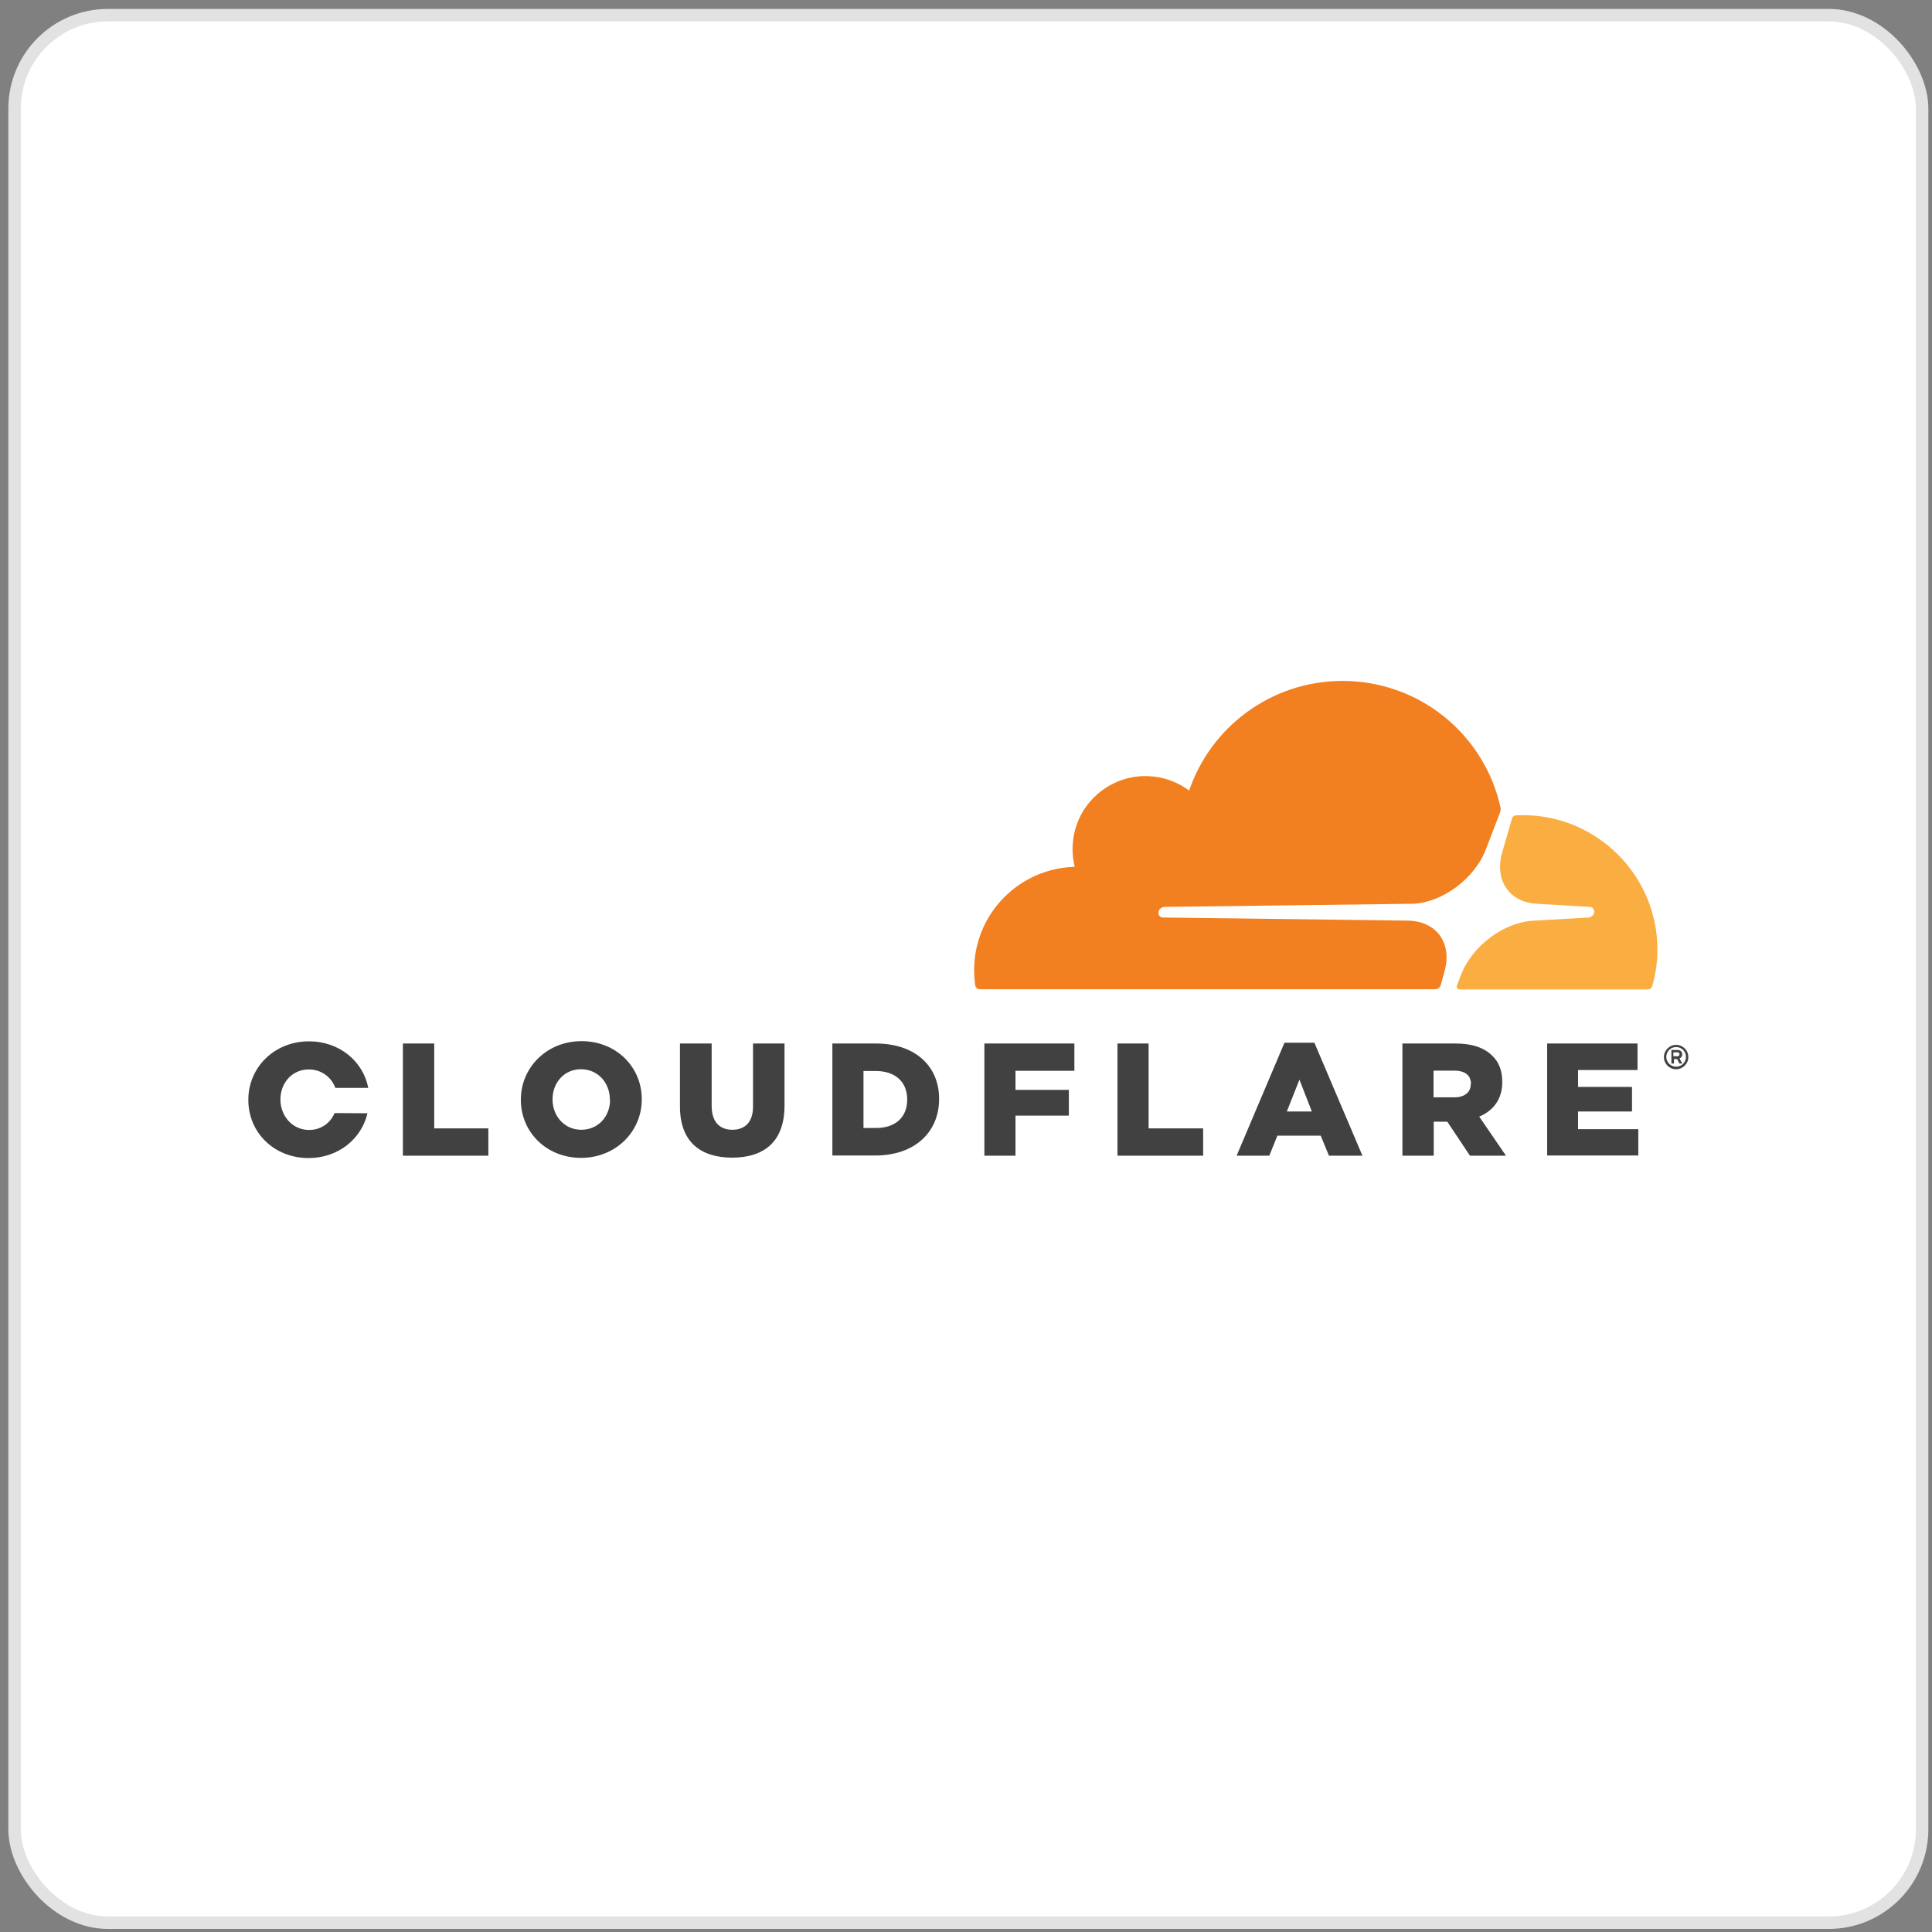 <svg width="161" height="161" viewBox="0 0 161 161" fill="none" xmlns="http://www.w3.org/2000/svg">
<rect x="0" y="0" width="161" height="161" fill="#808080" stroke="none"/>
<rect x="1.215" y="1.263" width="158.962" height="158.962" rx="7.782" fill="white"/>
<rect x="1.215" y="1.263" width="158.962" height="158.962" rx="7.782" stroke="#E2E2E2" stroke-width="1.038"/>
<path d="M25.765 94.163C24.354 94.163 23.369 92.984 23.369 91.641V91.609C23.369 90.266 24.321 89.12 25.732 89.12C26.799 89.12 27.619 89.775 27.947 90.659H30.688C30.261 88.432 28.275 86.778 25.748 86.778C22.86 86.778 20.694 88.956 20.694 91.641V91.674C20.694 94.36 22.828 96.505 25.715 96.505C28.193 96.505 30.13 94.9 30.622 92.771L27.881 92.755C27.537 93.574 26.766 94.163 25.765 94.163ZM131.505 94.114V92.624H136.001V90.577H131.505V89.169H136.461V86.958H128.929V96.292H136.526V94.098H131.505V94.114ZM123.268 93.05C124.416 92.575 125.188 91.625 125.188 90.184V90.151C125.188 89.218 124.909 88.498 124.351 87.974C123.711 87.335 122.726 86.958 121.299 86.958H116.868V96.308H119.477V93.476H120.61L122.497 96.308H125.499L123.268 93.05ZM122.562 90.348C122.562 91.019 122.054 91.445 121.184 91.445H119.461V89.218H121.167C122.037 89.218 122.579 89.578 122.579 90.315V90.348H122.562ZM109.533 86.893H107.039L103.052 96.308H105.776L106.448 94.638H110.058L110.748 96.308H113.537L109.533 86.893ZM107.236 92.624L108.286 89.971L109.32 92.624H107.236ZM95.717 94.049V86.958H93.124V96.308H100.262V94.032H95.717V94.049ZM89.531 89.234V86.958H82.032V96.308H84.624V92.968H89.071V90.823H84.624V89.234H89.531ZM72.974 86.958H69.364V96.292H72.925C76.288 96.292 78.258 94.294 78.258 91.592V91.56C78.258 88.874 76.305 86.958 72.974 86.958ZM75.599 91.641C75.599 93.148 74.566 94 73.007 94H71.957V89.251H73.007C74.549 89.251 75.599 90.119 75.599 91.609V91.641ZM62.751 86.958V92.231C62.751 93.525 62.062 94.147 61.028 94.147C59.994 94.147 59.305 93.508 59.305 92.165V86.958H56.663V92.198C56.663 95.129 58.337 96.456 60.995 96.472C63.67 96.472 65.376 95.146 65.376 92.133V86.958H62.751ZM48.459 86.762C45.571 86.762 43.405 88.956 43.405 91.625V91.658C43.405 94.344 45.538 96.489 48.426 96.489C51.314 96.489 53.48 94.294 53.48 91.625V91.592C53.48 88.907 51.347 86.762 48.459 86.762ZM50.838 91.658C50.838 93.001 49.886 94.147 48.442 94.147C47.015 94.147 46.046 92.984 46.046 91.625V91.592C46.046 90.25 46.998 89.103 48.409 89.103C49.853 89.103 50.822 90.266 50.822 91.625V91.658H50.838ZM36.185 94.049V86.958H33.575V96.308H40.697V94.032H36.185V94.049ZM139.956 88.203C140.087 88.154 140.186 88.039 140.186 87.875C140.186 87.662 140.038 87.515 139.808 87.515H139.283V88.629H139.496V88.252H139.759L139.956 88.629H140.186L139.956 88.203ZM139.792 88.023H139.447V87.695H139.792C139.89 87.695 139.956 87.728 139.956 87.859C139.956 87.974 139.874 88.023 139.792 88.023ZM139.956 88.203C140.087 88.154 140.186 88.039 140.186 87.875C140.186 87.662 140.038 87.515 139.808 87.515H139.283V88.629H139.496V88.252H139.759L139.956 88.629H140.186L139.956 88.203ZM139.792 88.023H139.447V87.695H139.792C139.89 87.695 139.956 87.728 139.956 87.859C139.956 87.974 139.874 88.023 139.792 88.023ZM139.677 87.073C139.119 87.073 138.66 87.531 138.66 88.088C138.66 88.645 139.103 89.103 139.677 89.103C140.235 89.103 140.694 88.645 140.694 88.088C140.694 87.515 140.235 87.073 139.677 87.073ZM139.677 88.891C139.234 88.891 138.857 88.53 138.857 88.072C138.857 87.63 139.218 87.253 139.677 87.253C140.12 87.253 140.497 87.613 140.497 88.072C140.497 88.53 140.136 88.891 139.677 88.891ZM140.186 87.859C140.186 87.646 140.038 87.499 139.808 87.499H139.283V88.612H139.496V88.236H139.759L139.956 88.612H140.186L139.94 88.203C140.087 88.154 140.186 88.023 140.186 87.859ZM139.792 88.023H139.447V87.695H139.792C139.89 87.695 139.956 87.728 139.956 87.859C139.956 87.974 139.874 88.023 139.792 88.023Z" fill="#414142"/>
<path d="M119.968 77.983C120.559 78.802 120.69 79.899 120.329 81.094L120.05 82.11C120.001 82.306 119.837 82.437 119.64 82.47H95.683V67.634L124.989 67.438L125.055 67.47C125.055 67.552 125.039 67.634 125.006 67.716L123.824 70.794C122.889 73.234 120.214 75.216 117.769 75.33L97.028 75.592C96.815 75.609 96.618 75.756 96.552 75.953C96.519 76.084 96.536 76.215 96.602 76.313C96.667 76.411 96.782 76.477 96.913 76.477L117.458 76.739C118.541 76.788 119.443 77.23 119.968 77.983Z" fill="white"/>
<path d="M133.394 72.054V82.469H121.678C121.497 82.469 121.366 82.305 121.448 82.125L121.776 81.273C122.711 78.833 125.37 76.852 127.831 76.737L132.393 76.475C132.606 76.459 132.803 76.311 132.869 76.115C132.901 76 132.885 75.853 132.819 75.755C132.754 75.656 132.639 75.591 132.508 75.591L128.126 75.329C127.043 75.28 126.141 74.838 125.599 74.085C125.009 73.266 124.877 72.169 125.238 70.973L126.042 68.189C126.075 68.091 126.157 68.009 126.256 67.977L133.394 72.054Z" fill="white"/>
<path d="M125.056 67.453C125.056 67.534 125.039 67.616 125.007 67.698L123.825 70.777C122.89 73.217 120.215 75.198 117.77 75.313L97.029 75.575C96.816 75.591 96.619 75.738 96.553 75.935C96.52 76.066 96.537 76.197 96.602 76.295C96.668 76.393 96.783 76.459 96.914 76.459L117.458 76.721C118.541 76.77 119.444 77.212 119.985 77.949C120.576 78.768 120.707 79.865 120.346 81.06L120.067 82.076C120.018 82.272 119.854 82.403 119.657 82.436C119.641 82.436 119.608 82.436 119.575 82.436H81.654C81.457 82.436 81.293 82.288 81.26 82.092C81.211 81.666 81.178 81.257 81.178 80.847C81.178 76.164 84.903 72.365 89.563 72.234C89.399 71.563 89.333 70.859 89.415 70.122C89.694 67.272 91.975 64.996 94.847 64.701C96.455 64.554 97.931 65.013 99.097 65.88C100.902 60.575 105.939 56.743 111.879 56.743C118.328 56.743 123.71 61.246 125.039 67.272C125.039 67.354 125.056 67.403 125.056 67.453Z" fill="#F28021"/>
<path d="M138.118 79.13C138.118 80.178 137.97 81.194 137.692 82.16C137.642 82.34 137.478 82.455 137.298 82.455H121.643C121.463 82.455 121.332 82.291 121.414 82.111L121.742 81.259C122.677 78.819 125.335 76.838 127.797 76.723L132.359 76.461C132.572 76.445 132.769 76.297 132.834 76.101C132.867 75.986 132.851 75.839 132.785 75.741C132.72 75.642 132.605 75.577 132.473 75.577L128.092 75.315C127.009 75.266 126.107 74.824 125.565 74.07C124.974 73.252 124.843 72.154 125.204 70.959L126.008 68.175C126.041 68.077 126.123 67.995 126.222 67.963C126.254 67.946 126.287 67.946 126.32 67.946C126.5 67.93 126.697 67.93 126.878 67.93C133.081 67.913 138.118 72.957 138.118 79.13Z" fill="#FAAE41"/>
</svg>
